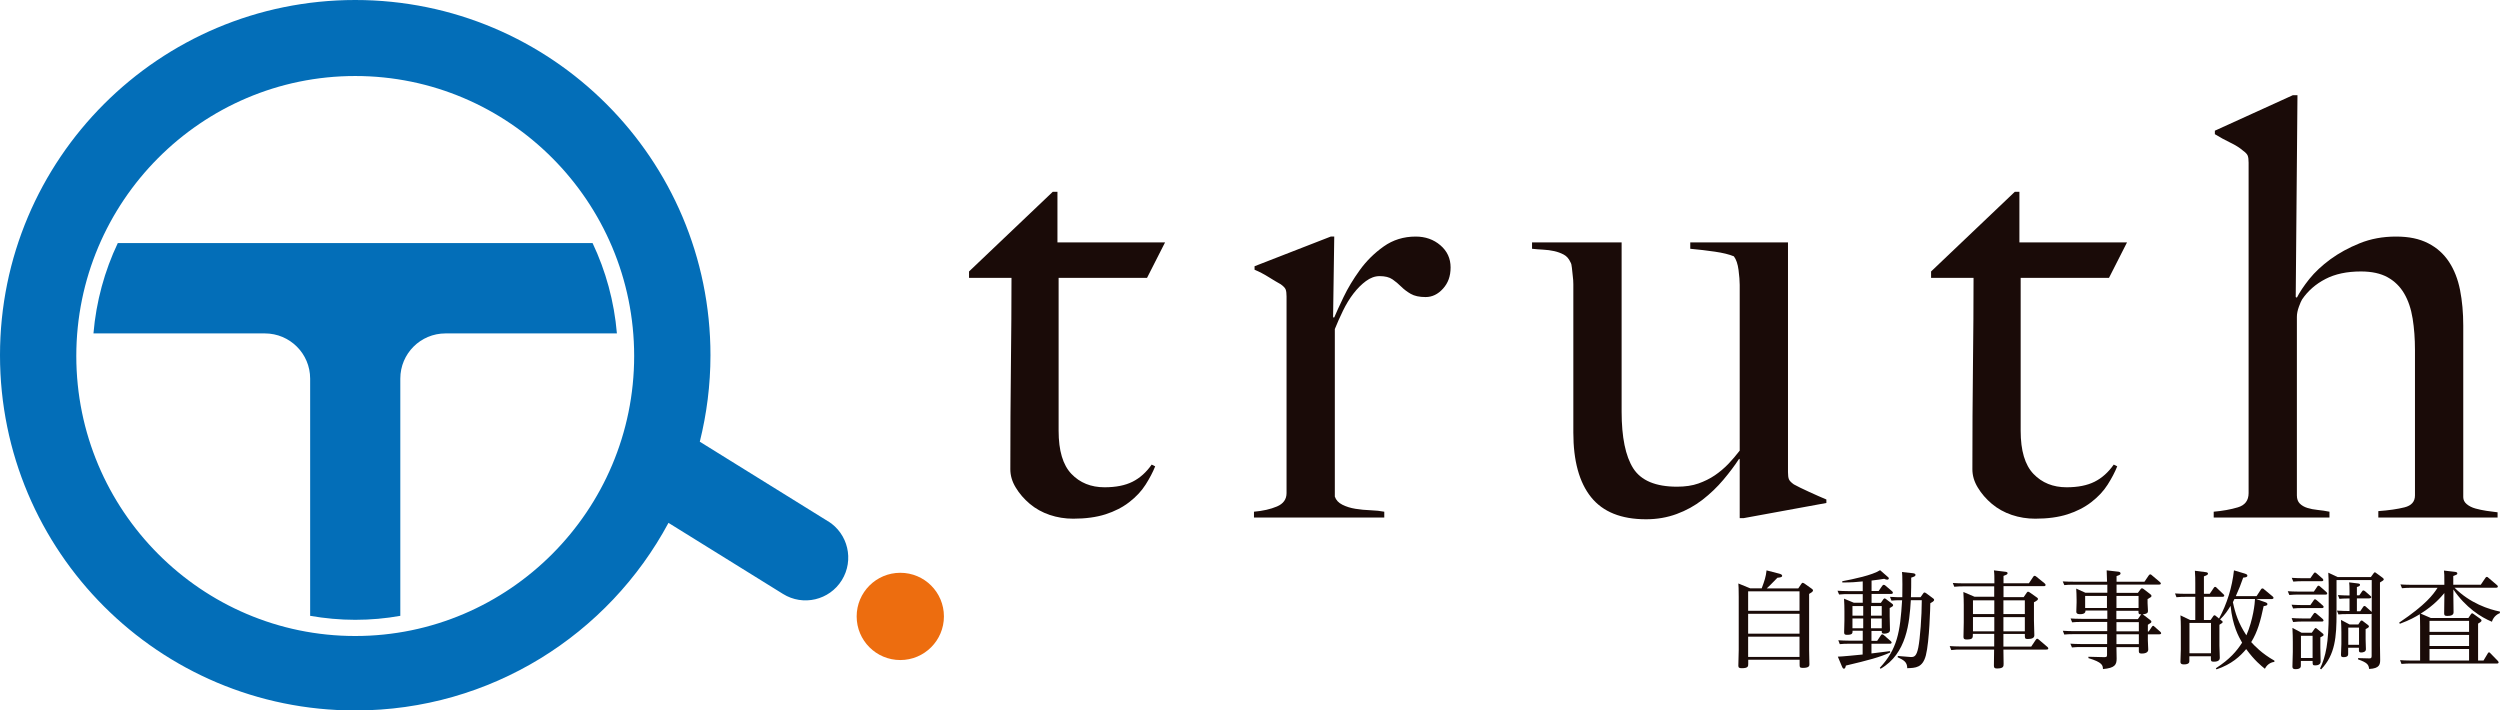 <?xml version="1.0" encoding="UTF-8"?>
<svg id="_レイヤー_1" data-name="レイヤー 1" xmlns="http://www.w3.org/2000/svg" viewBox="0 0 257.86 73.28">
  <defs>
    <style>
      .cls-1 {
        fill: #1a0b08;
      }

      .cls-1, .cls-2, .cls-3 {
        stroke-width: 0px;
      }

      .cls-2 {
        fill: #ed6d0f;
      }

      .cls-3 {
        fill: #036eb8;
      }
    </style>
  </defs>
  <path class="cls-2" d="M97.36,63.58c0,2.48-2.01,4.5-4.5,4.5s-4.5-2.02-4.5-4.5,2.01-4.5,4.5-4.5,4.5,2.01,4.5,4.5"/>
  <path class="cls-3" d="M9.64,34.39h17.68c2.58,0,4.67,2.09,4.67,4.66v24.47c1.51.26,3.07.41,4.65.41s3.14-.14,4.65-.41v-24.47c0-2.58,2.09-4.66,4.66-4.66h17.68c-.28-3.31-1.15-6.45-2.51-9.32H12.15c-1.36,2.87-2.23,6.01-2.51,9.32"/>
  <path class="cls-3" d="M85.41,53.77l-13.23-8.21c.71-2.86,1.1-5.84,1.1-8.92C73.28,16.4,56.88,0,36.64,0S0,16.4,0,36.64s16.4,36.64,36.64,36.64c13.98,0,26.13-7.83,32.31-19.35l11.81,7.33c2.07,1.29,4.79.65,6.07-1.42s.65-4.79-1.42-6.08M36.64,65.6c-15.87,0-28.77-12.96-28.77-28.88S20.77,7.84,36.64,7.84s28.77,12.96,28.77,28.88-12.91,28.88-28.77,28.88"/>
  <path class="cls-1" d="M185.48,60.69l.32-.47c.04-.07.09-.11.14-.11.04,0,.1.04.18.08l.76.54c.1.07.12.11.12.17,0,.13-.19.24-.4.36v5.73c0,.24.03,1.3.03,1.52,0,.15,0,.38-.69.38-.32,0-.32-.1-.32-.4v-.44h-5.3v.41c0,.26,0,.46-.66.46-.26,0-.36-.05-.36-.26,0-.25.04-1.37.04-1.6v-5.52c0-.84-.02-1.12-.04-1.36l1.22.5h1.19c.3-.81.42-1.15.5-1.85l1.28.33c.21.05.33.12.33.23,0,.15-.21.17-.49.2-.7.72-.78.8-1.1,1.1h3.25ZM180.31,63h5.3v-2.01h-5.3v2.01ZM180.31,65.36h5.3v-2.05h-5.3v2.05ZM180.31,67.76h5.3v-2.09h-5.3v2.09Z"/>
  <path class="cls-1" d="M192.13,61.28h-1.58c-.21,0-.42,0-.86.04l-.16-.39c.34.02.67.04,1.11.04h1.49v-1c-.66.07-1.18.11-2.11.11v-.13c1.12-.21,3.11-.62,3.9-1.14l.78.68c.09.08.12.1.12.16,0,.03-.02.14-.16.14-.11,0-.17-.03-.32-.09-.48.08-.56.09-1.3.18v1.08h.73l.36-.52c.07-.1.11-.12.16-.12.07,0,.13.03.19.09l.67.57s.09.08.09.15c0,.13-.14.13-.22.13h-1.98v.92h.96l.25-.36s.08-.1.13-.1.12.04.16.08l.61.46c.07.05.11.09.11.17,0,.07,0,.1-.35.28v.88c0,.23.03,1.21.03,1.4,0,.28-.32.37-.61.37-.24,0-.24-.13-.24-.23v-.05h-1.06v1.02h.59l.36-.54c.04-.07.09-.13.16-.13.07,0,.13.05.19.1l.68.59s.1.09.1.15c0,.13-.15.13-.23.13h-1.85v1c.31-.04,1.63-.21,1.91-.24l.03.14c-1.1.49-2.21.79-4.58,1.35-.05.22-.08.32-.2.32-.07,0-.12-.03-.21-.24l-.42-1c.24.01,2.17-.18,2.56-.22v-1.11h-1.5c-.29,0-.44,0-.86.04l-.15-.4c.34.02.67.04,1.11.04h1.41v-1.02h-1.05c0,.25,0,.42-.56.42-.21,0-.31-.03-.31-.25,0-.12.03-1.04.03-1.24v-.96c0-.23-.01-.97-.04-1.28l1.01.42h.92v-.92ZM192.18,62.51h-1.11v.99h1.11v-.99ZM192.18,63.79h-1.11v1.01h1.11v-1.01ZM192.98,63.5h1.11v-.99h-1.11v.99ZM192.98,64.8h1.11v-1.01h-1.11v1.01ZM197.27,59.12c.15.02.3.04.3.18s-.12.17-.44.28c0,.57,0,1.42-.03,2.02h.99l.27-.38c.05-.09.09-.11.14-.11s.12.04.19.09l.66.49c.1.07.14.1.14.19,0,.13-.21.24-.39.34,0,.24-.09,3.95-.46,5.38-.34,1.28-1.06,1.29-1.92,1.32,0-.66-.4-.85-.99-1.13l.02-.13c.06,0,1.34.11,1.35.11.35,0,.58-.09.76-.98.18-.88.36-3.24.36-4.88h-1.13c-.14,2.3-.41,5.5-3.12,7.07l-.08-.1c1.8-1.92,2.1-3.66,2.3-6.97h-.23c-.37,0-.52.01-.87.04l-.15-.39c.66.04.81.04,1.27.04,0-.15.01-.9.01-1.34,0-.79-.02-1.1-.04-1.26l1.1.12Z"/>
  <path class="cls-1" d="M205.7,60.48h-3.26c-.22,0-.42,0-.87.04l-.15-.39c.32.02.66.04,1.11.04h3.18c0-.66,0-.99-.05-1.34l1.14.14c.11.01.27.03.27.15,0,.13-.13.17-.42.28v.76h2.62l.44-.66c.04-.07.09-.11.15-.11.05,0,.09.02.19.1l.85.69s.09.09.09.15c0,.13-.13.13-.21.13h-4.13v1.13h2.08l.31-.45c.04-.05.08-.11.14-.11.05,0,.12.04.18.08l.71.5c.08.05.13.09.13.17s-.03.14-.41.34v1.89c0,.24.04,1.46.04,1.52,0,.27-.24.38-.69.38-.29,0-.29-.07-.29-.52h-2.21v1.3h2.87l.47-.7c.05-.09.1-.11.15-.11.04,0,.08.02.16.09l.89.76c.05.04.09.09.09.15,0,.12-.14.12-.22.12h-4.41c0,.23.02,1.41.02,1.46,0,.27,0,.49-.69.49-.26,0-.31-.09-.31-.3,0-.26.02-1.41.02-1.65h-3.56c-.22,0-.42,0-.86.05l-.16-.41c.32.02.67.04,1.11.04h3.48v-1.3h-2.2c0,.43,0,.58-.66.58-.22,0-.31-.07-.31-.26,0-.11.03-1.27.03-1.5v-1.82c0-.24-.01-.88-.04-1.32l1.15.49h2.03v-1.13ZM205.7,61.92h-2.2v1.42h2.2v-1.42ZM205.7,63.65h-2.2v1.47h2.2v-1.47ZM206.64,63.34h2.21v-1.42h-2.21v1.42ZM206.64,65.12h2.21v-1.47h-2.21v1.47Z"/>
  <path class="cls-1" d="M217.32,60.31h-3.55c-.3,0-.55.01-.85.04l-.16-.38c.44.02.66.03,1.11.03h3.46c-.01-.56-.02-.72-.04-1.17l1.15.13c.12.01.28.04.28.18,0,.1-.04.16-.41.28v.58h2.88l.44-.65c.07-.09.11-.11.15-.11.07,0,.1.03.18.1l.83.7s.09.09.09.14c0,.12-.15.12-.22.12h-4.35v.85h2.2l.26-.35c.04-.05.09-.12.16-.12s.17.07.19.09l.65.5c.09.07.14.11.14.2,0,.1-.04.12-.4.32v.41c0,.13.04.69.04.8,0,.13,0,.32-.54.36.03.02.07.04.09.07l.67.51c.1.08.13.11.13.19,0,.09-.03.11-.36.31v.69h.09l.31-.46c.04-.07.09-.12.15-.12s.1.05.16.11l.56.49s.1.09.1.16c0,.12-.16.12-.23.12h-1.14v.62c0,.15.04.82.04.95,0,.36-.43.41-.69.41-.28,0-.28-.13-.28-.3v-.36h-2.31c0,.19.02,1.02.02,1.18,0,.64-.18.97-1.41,1.08-.02-.38-.04-.69-1.5-1.13v-.14l1.59.04c.29.01.33-.04.33-.26v-.78h-2.77c-.22,0-.45,0-.85.04l-.16-.39c.33.02.6.04,1.11.04h2.68v-1.02h-3.56c-.31,0-.57.01-.86.04l-.15-.39c.39.02.66.04,1.11.04h3.47v-.95h-2.77c-.31,0-.56.01-.85.04l-.16-.4c.29.02.61.04,1.11.04h2.68v-.86h-2.25c0,.2-.08.38-.58.38-.3,0-.37-.11-.37-.25,0-.01.03-.81.03-.96v-.28c0-.34-.02-.89-.04-1.15l.95.43h2.26v-.85ZM217.32,61.47h-2.25v1.24h2.25v-1.24ZM218.3,62.71h2.28v-1.24h-2.28v1.24ZM218.3,63.86h2.21l.28-.41s.04-.05.07-.08c-.29-.01-.29-.05-.29-.37h-2.28v.86ZM218.3,65.12h2.31v-.95h-2.31v.95ZM218.3,66.44h2.31v-1.02h-2.31v1.02Z"/>
  <path class="cls-1" d="M229.14,64c.08.07.11.09.11.16s-.03.1-.33.28v2.14c0,.21.04,1.1.04,1.28,0,.35-.39.39-.64.39-.26,0-.28-.1-.28-.28v-.28h-2.22v.47c0,.14,0,.37-.58.37-.29,0-.34-.12-.34-.27,0-.14.04-1.07.04-1.28v-2.34c0-.24-.01-.78-.04-1.17l1,.48h.53v-2.39h-1.07c-.29,0-.42,0-.87.04l-.15-.39c.32.02.65.04,1.07.04h1.02v-1.09c0-.24,0-.91-.04-1.29l1.08.14c.1.01.27.03.27.16,0,.1-.09.16-.42.28v1.8h.6l.42-.62c.04-.07.08-.1.13-.1.08,0,.11.03.15.08l.71.68c.07.05.09.1.09.14,0,.12-.15.13-.22.13h-1.88v2.39h.69l.27-.39c.04-.06.08-.1.13-.1s.1.03.15.08l.32.26c.83-1.54,1.35-3.23,1.54-4.97l1.08.32c.26.08.3.14.3.22,0,.16-.15.18-.43.21-.24.7-.43,1.17-.76,1.91h2.14l.45-.69c.05-.08.1-.11.15-.11.08,0,.13.04.17.09l.89.74s.09.09.09.14c0,.13-.16.13-.22.13h-1.58l.94.32c.19.07.23.13.23.2,0,.14-.11.16-.39.21-.32,1.52-.62,2.64-1.28,3.71.32.35,1.07,1.17,2.39,1.91v.13c-.16.01-.69.12-.98.71-.37-.3-1.06-.84-1.93-2.03-.61.73-1.5,1.57-3.06,2.09l-.07-.11c1.45-.94,2.14-1.76,2.71-2.64-.38-.66-.98-1.74-1.19-3.8-.26.43-.59.94-1.08,1.4l.14.12ZM228.05,64.25h-2.22v3.13h2.22v-3.13ZM230.47,61.78l-.16.33c.23,1.12.57,2.18,1.39,3.42.7-1.6.88-3.33.89-3.75h-2.11Z"/>
  <path class="cls-1" d="M238.66,61.02l.32-.47c.05-.09.09-.14.17-.14.04,0,.08.01.17.1l.64.56s.08.09.08.14c0,.12-.13.12-.22.12h-2.84c-.22,0-.42,0-.85.04l-.16-.39c.32.02.67.04,1.11.04h1.6ZM238.3,62.41l.32-.46c.05-.09.1-.14.16-.14.05,0,.09.03.19.11l.62.54s.08.08.08.13c0,.13-.13.13-.21.13h-2.08c-.3,0-.44,0-.86.04l-.16-.39c.35.02.68.04,1.11.04h.83ZM238.3,59.64l.32-.46c.07-.09.1-.13.15-.13.07,0,.1.03.18.1l.61.53s.08.09.08.14c0,.13-.13.13-.22.13h-2.03c-.22,0-.42,0-.85.04l-.16-.39c.34.02.67.04,1.11.04h.82ZM238.29,63.8l.32-.46c.06-.09.1-.13.16-.13.06,0,.09.03.19.11l.62.53s.08.09.08.14c0,.12-.13.12-.21.12h-2.07c-.3,0-.43.01-.86.05l-.15-.41c.32.02.66.04,1.1.04h.82ZM238.44,65.27l.28-.39c.03-.05.07-.1.12-.1s.1.03.15.08l.55.45c.07.05.12.1.12.17,0,.09-.03.11-.33.26v1.07c0,.11.03,1.26.03,1.42,0,.35-.35.4-.58.4-.25,0-.25-.08-.25-.46h-1.21v.47c0,.13,0,.38-.55.38-.32,0-.32-.17-.32-.28,0-.24.04-1.29.04-1.5v-1.04c0-.35-.01-.89-.04-1.44l.94.5h1.03ZM237.33,67.87h1.2v-2.29h-1.2v2.29ZM243.1,63.05h.34l.29-.43c.05-.08.09-.12.14-.12.07,0,.11.03.17.09l.55.49s.02.03.04.04v-3.29h-3.63v3.44c0,2.4-.13,4.26-1.59,5.77l-.11-.08c.59-1.26.89-2.6.89-5.69v-2.91c0-.35-.02-.94-.04-1.29l.96.45h3.43l.27-.37c.07-.09.09-.12.14-.12.03,0,.08.02.16.09l.64.47c.05.04.12.1.12.17s-.07.14-.39.32v6.51c0,.23.02,1.29.02,1.45,0,.46-.03.91-1.14.96-.04-.47-.24-.67-1.14-.99v-.13l1.15.03c.18,0,.25-.03.25-.25v-4.35c-.06.03-.1.03-.19.03h-2.38c-.39,0-.6.01-.85.04l-.16-.4c.67.04.91.04,1.11.04h.19v-1.29h-.19c-.39,0-.68.02-.85.04l-.16-.39c.67.04.83.04,1.2.04v-.46c0-.46-.01-.62-.04-.89l.9.11c.2.02.22.08.22.14,0,.13-.11.16-.32.23v.86h.25l.27-.39c.07-.1.09-.12.14-.12.08,0,.16.07.19.09l.52.45c.05.05.11.09.11.15,0,.13-.14.13-.23.13h-1.25v1.29ZM243.23,64.43l.22-.33c.04-.07.08-.1.14-.1.05,0,.1.03.15.08l.5.38c.05.04.1.09.1.15s0,.11-.34.28v1.06c0,.15.03,1,.03,1.01,0,.26-.26.34-.5.34-.22,0-.22-.12-.22-.26v-.23h-1.11v.63c0,.11,0,.34-.47.34-.19,0-.27-.04-.27-.24,0-.18.04-.96.04-1.12v-1.23c0-.48-.02-.82-.04-1.25l.89.47h.88ZM242.21,66.51h1.11v-1.78h-1.11v1.78Z"/>
  <path class="cls-1" d="M257.86,63.23c-.68.27-.82.86-.83.9-1.15-.47-2.71-1.47-3.98-3.33v.8c0,.24.02,1.33.02,1.56,0,.28-.26.37-.67.37-.27,0-.3-.11-.3-.28,0-.25.02-1.35.02-1.58v-.5c-.31.37-1.05,1.26-2.44,2.12l1.04.45h3.88l.25-.37c.03-.05.08-.11.14-.11.04,0,.09.02.16.08l.68.49c.09.07.12.1.12.17,0,.07,0,.12-.35.32v3.81h.56l.43-.72c.03-.07.07-.12.14-.12.07,0,.1.04.15.1l.76.78s.08.09.08.14c0,.13-.13.13-.21.13h-8.94c-.22,0-.42,0-.87.04l-.15-.39c.32.02.66.04,1.11.04h.96v-3.54c0-.29-.01-1.01-.03-1.24-.45.27-1,.6-2.06.99l-.07-.12c2.79-1.87,3.52-2.92,3.96-3.59h-2.82c-.22,0-.42,0-.85.04l-.16-.39c.32.02.67.04,1.11.04h3.42v-.2c0-.74,0-1.01-.04-1.27l1.11.13c.11.01.27.04.27.16,0,.13-.12.16-.42.27v.9h2.84l.47-.7c.04-.07.1-.11.15-.11s.09.02.16.09l.89.76s.09.08.09.14c0,.13-.14.13-.21.13h-4.26c1.61,1.61,3.54,2.23,4.68,2.46v.14ZM250.59,65.17h4.08v-1.13h-4.08v1.13ZM250.59,66.63h4.08v-1.14h-4.08v1.14ZM250.59,68.13h4.08v-1.19h-4.08v1.19Z"/>
  <path class="cls-1" d="M118.31,28.66h-9.12v15.78c0,2.04.44,3.52,1.32,4.44.88.92,2.02,1.38,3.42,1.38,1.16,0,2.12-.19,2.88-.57.76-.38,1.42-.97,1.98-1.77l.36.18c-.24.6-.57,1.23-.99,1.89-.42.66-.98,1.26-1.68,1.8-.7.54-1.52.96-2.46,1.26-.94.3-2.05.45-3.33.45-.84,0-1.65-.13-2.42-.39-.77-.26-1.45-.64-2.05-1.14-.59-.5-1.08-1.06-1.45-1.68-.38-.62-.56-1.25-.56-1.89,0-3.76.02-7.33.06-10.71.04-3.38.06-6.39.06-9.03h-4.38v-.66l8.64-8.22h.48v5.22h11.1l-1.86,3.66Z"/>
  <path class="cls-1" d="M148.84,29.77c-.52.58-1.12.87-1.8.87-.64,0-1.15-.11-1.53-.33-.38-.22-.71-.47-.99-.75-.28-.28-.58-.53-.9-.75-.32-.22-.76-.33-1.32-.33-.48,0-.95.17-1.41.51-.46.34-.89.77-1.29,1.29-.4.52-.76,1.11-1.08,1.77-.32.66-.6,1.29-.84,1.89v17.28c.12.36.38.64.78.84.4.2.85.34,1.35.42s1.02.13,1.56.15c.54.02,1.01.07,1.41.15v.6h-13.44v-.6c.92-.08,1.71-.26,2.37-.54.66-.28.99-.74.99-1.38v-20.28c0-.32-.03-.56-.09-.72-.06-.16-.23-.34-.51-.54-.36-.2-.78-.45-1.26-.75-.48-.3-.96-.55-1.44-.75v-.36l7.86-3.06h.36l-.12,8.34h.12c.2-.48.52-1.18.96-2.1.44-.92,1-1.85,1.68-2.79.68-.94,1.5-1.75,2.46-2.43.96-.68,2.06-1.02,3.3-1.02,1,0,1.85.3,2.55.9.7.6,1.05,1.36,1.05,2.28s-.26,1.61-.78,2.19"/>
  <path class="cls-1" d="M179.86,53.44h-.42v-6.06l-.06-.06c-.44.68-.98,1.4-1.62,2.16-.64.76-1.36,1.45-2.16,2.07-.8.62-1.69,1.11-2.67,1.47-.98.36-2.03.54-3.15.54-2.56,0-4.45-.76-5.67-2.28s-1.83-3.74-1.83-6.66v-15.3c0-.28-.02-.57-.06-.87-.04-.3-.07-.58-.09-.84-.02-.26-.07-.45-.15-.57-.16-.36-.39-.62-.69-.78s-.63-.28-.99-.36c-.36-.08-.74-.13-1.14-.15-.4-.02-.78-.05-1.14-.09v-.66h9.24v17.46c0,2.64.4,4.59,1.2,5.85.81,1.26,2.31,1.89,4.52,1.89.84,0,1.58-.11,2.2-.33.62-.22,1.19-.5,1.69-.84.5-.34.96-.73,1.39-1.17.42-.44.81-.9,1.18-1.38v-17.1c0-.4-.04-.91-.12-1.53-.08-.62-.24-1.09-.48-1.41-.48-.2-1.13-.36-1.95-.48-.82-.12-1.67-.22-2.55-.3v-.66h10.08v23.7c0,.32.03.56.09.72.06.16.23.34.51.54.36.2.89.46,1.59.78.7.32,1.29.58,1.77.78v.36l-8.52,1.56Z"/>
  <path class="cls-1" d="M217.54,28.66h-9.12v15.78c0,2.04.44,3.52,1.32,4.44.88.92,2.02,1.38,3.42,1.38,1.16,0,2.12-.19,2.88-.57.76-.38,1.42-.97,1.98-1.77l.36.18c-.24.6-.57,1.23-.99,1.89-.42.66-.98,1.26-1.68,1.8-.7.54-1.52.96-2.46,1.26s-2.05.45-3.33.45c-.84,0-1.65-.13-2.42-.39-.77-.26-1.45-.64-2.05-1.14-.59-.5-1.08-1.06-1.45-1.68-.38-.62-.56-1.25-.56-1.89,0-3.76.02-7.33.06-10.71.04-3.38.06-6.39.06-9.03h-4.38v-.66l8.64-8.22h.47v5.22h11.1l-1.86,3.66Z"/>
  <path class="cls-1" d="M245.31,53.38v-.66c1.08-.08,1.98-.21,2.7-.39s1.08-.59,1.08-1.23v-15c0-1.16-.08-2.24-.24-3.24-.16-1-.45-1.86-.87-2.58-.42-.72-.99-1.28-1.71-1.68-.72-.4-1.64-.6-2.76-.6-1.44,0-2.66.26-3.66.78-1,.52-1.8,1.22-2.4,2.1-.08.12-.19.37-.33.75-.14.38-.21.73-.21,1.05v18.42c0,.36.1.64.3.84.2.2.46.35.78.45.32.1.68.17,1.08.21.4.04.8.1,1.2.18v.6h-11.94v-.6c.92-.08,1.75-.23,2.49-.45.74-.22,1.11-.71,1.11-1.47V16.78c0-.32-.03-.56-.09-.72-.06-.16-.23-.34-.51-.54-.32-.28-.75-.55-1.29-.81-.54-.26-1.07-.55-1.59-.87v-.36l8.04-3.66h.48l-.18,20.82.12.06c.28-.56.71-1.2,1.28-1.92.58-.72,1.31-1.4,2.18-2.04.88-.64,1.88-1.19,3.02-1.65,1.14-.46,2.38-.69,3.74-.69s2.42.23,3.32.69c.9.46,1.61,1.1,2.15,1.92s.92,1.79,1.14,2.91c.22,1.12.33,2.34.33,3.66v17.7c0,.28.12.52.36.72.24.2.54.35.9.45.36.1.74.18,1.14.24.4.06.78.11,1.14.15v.54h-12.3Z"/>
</svg>
